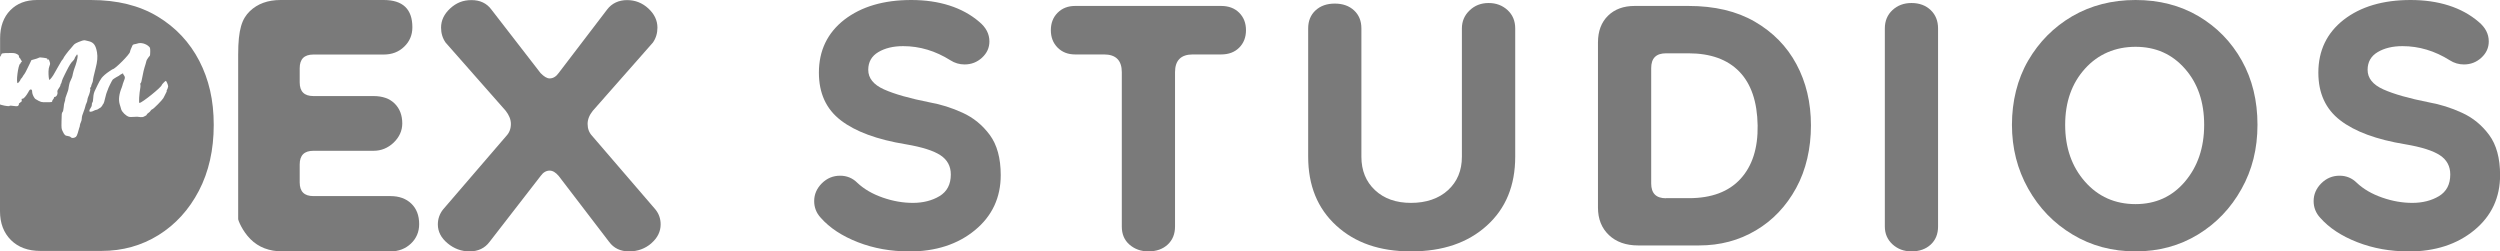 <svg xmlns="http://www.w3.org/2000/svg" id="logosandtypes_com" data-name="logosandtypes com" viewBox="0 0 264.93 26.64"><defs><style> .cls-1 { fill: #7a7a7a; stroke-width: 0px; } </style></defs><g><path class="cls-1" d="M69.02,25.78c.66-.57.99-1.24.99-2,0-.59-.18-1.12-.55-1.58l-6.71-7.8c-.32-.34-.48-.76-.48-1.27,0-.46.18-.93.55-1.39l6.37-7.23c.32-.46.48-.99.48-1.58,0-.76-.32-1.44-.96-2.03-.64-.59-1.39-.89-2.26-.89s-1.62.34-2.12,1.01l-5.13,6.72c-.27.38-.59.57-.96.57-.27,0-.59-.19-.96-.57l-5.2-6.72c-.5-.68-1.21-1.01-2.12-1.01s-1.62.3-2.26.89c-.64.59-.96,1.27-.96,2.03,0,.59.16,1.12.48,1.58l6.37,7.23c.36.46.55.93.55,1.39,0,.51-.16.93-.48,1.27l-6.71,7.8c-.36.46-.55.99-.55,1.58,0,.76.34,1.43,1.03,2,.68.57,1.46.86,2.33.86h0c.91,0,1.62-.34,2.12-1.01l5.41-6.98c.27-.38.59-.57.96-.57.32,0,.64.19.96.57l5.34,6.98c.5.68,1.21,1.01,2.12,1.01s1.7-.29,2.36-.86h0Z"></path><path class="cls-1" d="M41.39,20.78h-8.18c-.97,0-1.45-.48-1.45-1.45v-1.9c0-.97.48-1.45,1.45-1.45h6.37c.82,0,1.53-.29,2.14-.87.6-.58.91-1.26.91-2.03,0-.87-.27-1.57-.8-2.1s-1.28-.8-2.25-.8h-6.37c-.97,0-1.45-.48-1.45-1.45v-1.5c0-.97.48-1.45,1.45-1.45h7.45c.87,0,1.59-.27,2.17-.83.58-.55.87-1.24.87-2.06C43.7.97,42.69,0,40.66,0h-10.93C28.38,0,27.29.4,26.47,1.19c-.82.8-1.23,1.89-1.23,4.58v17.45c0,.12.43,1.25,1.3,2.12s2,1.3,3.4,1.3h11.44c.87,0,1.59-.28,2.17-.83s.87-1.24.87-2.06c0-.92-.28-1.64-.83-2.17-.55-.53-1.29-.8-2.21-.8h.01Z"></path><path class="cls-1" d="M21.13,6.47h0c-1.03-1.99-2.51-3.57-4.44-4.73-1.93-1.16-4.28-1.74-7.05-1.74H3.92C2.75,0,1.8.36,1.09,1.09.38,1.81.01,2.81.01,4.08v1.95H.01c.06-.09.13-.19.13-.24,0-.14.14-.17.83-.17.49-.01.6,0,.8.1.18.09.23.14.23.23,0,.06.04.17.09.2.06.05.1.11.1.14s.04.09.09.14c.05.06.05.11,0,.14-.05.02-.09.08-.09.1,0,.04-.04.09-.06.1-.2.08-.46,2.04-.25,2.04.06,0,.32-.34.32-.44,0-.01.02-.04.04-.04s.09-.09.15-.19c.05-.11.13-.2.14-.22.02-.01.1-.14.18-.28.08-.15.17-.33.2-.4s.14-.29.24-.49l.18-.38.32-.09c.17-.04.37-.11.44-.15.11-.06.19-.06.53-.01.36.05.41.08.41.15s.01.09.08.04c.05-.05.08-.01.14.19.08.24.08.27-.01.5-.06.14-.1.37-.1.57-.01.37.04.89.09.89.08,0,.4-.42.56-.74.05-.09.22-.38.37-.65.15-.25.31-.52.33-.57s.09-.13.13-.18c.05-.05.09-.11.09-.13,0-.08.53-.79.79-1.06.14-.15.28-.32.32-.38.08-.11.33-.24.8-.41.23-.08.32-.09.47-.05.1.02.27.06.37.09.47.13.69.42.82,1.16.08.49.04.99-.14,1.67-.2.76-.29,1.2-.29,1.33,0,.06-.04.2-.1.32-.05.1-.09.24-.09.29s-.04.11-.08.13c-.05.02-.06.05-.02.11.05.09-.06.55-.22.89-.04.1-.08.24-.08.31,0,.08-.04.22-.09.32-.06.1-.11.27-.13.37-.02.11-.11.38-.2.61-.11.25-.17.49-.17.64,0,.13-.04.31-.1.42-.05.11-.1.24-.1.31,0,.05-.02.19-.08.32-.04.11-.11.36-.15.52-.06.22-.13.34-.2.41-.2.13-.43.15-.53.04-.06-.08-.18-.11-.33-.14-.27-.02-.36-.11-.55-.52-.11-.23-.13-.29-.11-1.07.01-.73.02-.85.1-.94.06-.06.1-.2.13-.51.01-.24.06-.48.1-.57.04-.08.06-.2.06-.27,0-.09.05-.24.1-.37.2-.51.24-.66.27-.93.02-.15.08-.37.11-.49.23-.49.28-.6.33-.91.04-.18.11-.43.17-.59.17-.41.34-1.08.34-1.29,0-.19-.08-.24-.13-.09-.02.04-.06.1-.1.14-.04.04-.08.13-.09.19-.02.06-.09.18-.17.25-.22.2-.4.5-.69,1.08-.09.18-.17.32-.2.4-.13.23-.29.62-.32.78-.01.09-.05.17-.08.18-.02.01-.04.08-.04.14,0,.05-.08.22-.18.34-.14.2-.17.28-.14.42.04.22-.11.48-.27.48-.06,0-.1.04-.1.09,0,.06-.04.14-.1.19-.05.04-.09.13-.09.19,0,.09-.04.1-.56.1-.59.02-.65,0-1.2-.33-.14-.08-.36-.52-.36-.73s-.04-.29-.14-.29-.15.05-.29.32c-.22.38-.46.66-.59.66-.1,0-.11.01-.09.14.02.14,0,.17-.14.25-.14.09-.19.15-.15.2,0,.01-.02.06-.05.11-.05.09-.09.1-.32.09-.14-.01-.34-.04-.44-.05s-.18-.01-.18.02c0,.06-.43.02-.82-.09l-.2-.06v11.31c0,1.27.39,2.29,1.16,3.06.78.77,1.81,1.15,3.12,1.15h6.48c2.22,0,4.24-.56,6.04-1.68s3.23-2.69,4.28-4.7c1.05-2.02,1.57-4.34,1.57-6.97s-.51-4.81-1.54-6.81l.02.04ZM17.67,9.69c-.09.19-.19.4-.23.46-.02.06-.09.19-.13.25-.1.19-1.04,1.15-1.17,1.18-.06.01-.13.08-.17.14-.02.06-.13.17-.22.23-.1.06-.19.15-.2.2-.01.04-.06.1-.11.11-.04.01-.13.06-.2.1-.08.05-.19.06-.34.05-.11-.01-.28-.04-.37-.04-.08.01-.27.02-.43.02-.17.02-.36.01-.43-.01-.33-.1-.74-.51-.83-.8-.02-.11-.1-.34-.15-.51-.15-.48-.08-1.11.22-1.82.04-.13.1-.29.11-.37.02-.08.08-.24.13-.36.11-.25.11-.36,0-.52-.05-.06-.1-.14-.1-.17,0-.04-.01-.06-.02-.06-.04,0-.38.2-.41.25-.02.01-.15.09-.31.17-.14.09-.31.19-.36.24-.09.1-.52.98-.52,1.06,0,.02-.04.13-.09.23-.05.1-.11.32-.15.49-.1.47-.2.79-.28.85-.04.04-.06.08-.06.1,0,.05-.23.29-.27.29-.02,0-.09.04-.15.09-.08.06-.18.1-.23.1-.06,0-.18.05-.27.1s-.23.1-.31.1c-.13,0-.15-.02-.15-.11,0-.06.06-.19.13-.28.08-.11.13-.23.13-.36,0-.09.02-.2.06-.23.04-.04.08-.2.09-.48.02-.38.08-.6.24-.91.05-.1.08-.15.24-.5.1-.23.28-.52.41-.71.14-.18.46-.47.8-.69.19-.14.37-.24.38-.24.23,0,1.83-1.6,1.83-1.85,0-.08.13-.4.25-.65.04-.09.11-.13.2-.14s.24-.05.34-.08c.36-.13.91.02,1.22.33.11.1.13.14.13.53,0,.23-.02.43-.04.44-.08.05-.36.47-.36.53,0,.02-.04.19-.09.34-.17.51-.29,1.02-.37,1.5-.05.29-.1.49-.15.52-.05.04-.06.08-.04.14.02.04.02.17.01.28-.13.73-.19,1.71-.1,1.69.27-.01,2.36-1.69,2.36-1.9,0-.05.37-.44.43-.44s.25.43.25.59c0,.08-.08.29-.17.47h0l.02.06Z"></path></g><g><path class="cls-1" d="M96.31,26.64c-1.92,0-3.72-.32-5.39-.97-1.67-.65-2.99-1.51-3.95-2.6-.46-.5-.69-1.09-.69-1.76,0-.71.27-1.34.81-1.88s1.19-.81,1.94-.81c.71,0,1.32.25,1.82.75.71.67,1.61,1.19,2.7,1.57,1.09.38,2.15.56,3.2.56s2.03-.24,2.82-.72c.79-.48,1.19-1.24,1.19-2.29,0-.88-.37-1.56-1.1-2.04s-1.95-.87-3.67-1.16c-3.05-.5-5.35-1.35-6.89-2.54-1.55-1.19-2.32-2.87-2.32-5.05,0-2.34.9-4.21,2.69-5.61C91.28.7,93.64,0,96.57,0s5.41.77,7.21,2.32c.71.59,1.07,1.28,1.07,2.07,0,.67-.26,1.24-.78,1.72-.52.48-1.14.72-1.85.72-.54,0-1.05-.15-1.5-.44-1.59-1-3.26-1.5-5.01-1.5-1.05,0-1.92.21-2.63.63-.71.42-1.07,1.05-1.07,1.88,0,.88.55,1.57,1.66,2.07,1.11.5,2.73.96,4.86,1.38,1.17.21,2.33.57,3.48,1.1,1.15.52,2.11,1.31,2.88,2.35.77,1.04,1.16,2.47,1.16,4.26,0,2.38-.91,4.33-2.73,5.83-1.82,1.5-4.15,2.26-6.99,2.26Z"></path><path class="cls-1" d="M121.7,26.64c-.79,0-1.46-.24-2.01-.72s-.81-1.12-.81-1.91V7.65c0-1.25-.63-1.88-1.88-1.88h-3.07c-.75,0-1.37-.24-1.85-.72-.48-.48-.72-1.1-.72-1.85s.24-1.37.72-1.85c.48-.48,1.1-.72,1.85-.72h15.48c.79,0,1.43.24,1.91.72.48.48.72,1.1.72,1.85s-.24,1.37-.72,1.85c-.48.48-1.12.72-1.91.72h-3.01c-1.25,0-1.88.63-1.88,1.88v16.36c0,.79-.26,1.43-.78,1.91-.52.48-1.2.72-2.04.72Z"></path><path class="cls-1" d="M154.92,3.01c0-.75.27-1.39.82-1.91.54-.52,1.21-.78,2.01-.78s1.46.25,2.01.75c.54.5.81,1.15.81,1.94v13.6c0,3.05-1,5.49-3.01,7.3-2.01,1.82-4.68,2.73-8.02,2.73s-5.94-.91-7.93-2.73c-1.99-1.82-2.98-4.25-2.98-7.3V3.01c0-.79.26-1.43.78-1.91.52-.48,1.2-.72,2.04-.72s1.52.24,2.04.72c.52.48.78,1.12.78,1.91v13.6c0,1.46.48,2.64,1.44,3.54.96.9,2.23,1.35,3.82,1.35s2.94-.45,3.92-1.35c.98-.9,1.47-2.08,1.47-3.54V3.01Z"></path><path class="cls-1" d="M173.6,26.01c-1.3,0-2.33-.37-3.1-1.1-.77-.73-1.16-1.7-1.16-2.91V4.51c0-1.21.36-2.16,1.07-2.85.71-.69,1.65-1.03,2.82-1.03h5.7c2.76,0,5.1.55,7.02,1.66,1.92,1.11,3.4,2.61,4.42,4.51,1.02,1.9,1.54,4.06,1.54,6.49s-.52,4.72-1.57,6.64c-1.05,1.92-2.47,3.42-4.26,4.48-1.8,1.07-3.8,1.6-6.02,1.6h-6.46ZM176.55,21h2.44c2.38,0,4.2-.68,5.45-2.04,1.25-1.36,1.86-3.25,1.82-5.67-.04-2.51-.69-4.41-1.94-5.7-1.25-1.29-3.05-1.94-5.39-1.94h-2.38c-1.05,0-1.57.52-1.57,1.57v12.22c0,1.05.52,1.57,1.57,1.57Z"></path><path class="cls-1" d="M202.56,26.64c-.79,0-1.46-.25-2.01-.75-.54-.5-.81-1.13-.81-1.88V3.01c0-.79.27-1.44.81-1.94s1.21-.75,2.01-.75c.84,0,1.51.25,2.04.75.52.5.78,1.15.78,1.94v21c0,.79-.26,1.43-.78,1.91-.52.48-1.2.72-2.04.72Z"></path><path class="cls-1" d="M226.31,26.64c-2.47,0-4.69-.59-6.68-1.79-1.99-1.19-3.55-2.81-4.7-4.86-1.15-2.05-1.72-4.3-1.72-6.77s.57-4.82,1.72-6.8c1.15-1.98,2.71-3.55,4.67-4.7C221.57.58,223.81,0,226.31,0s4.73.57,6.68,1.72c1.94,1.15,3.47,2.72,4.58,4.7,1.11,1.99,1.66,4.25,1.66,6.8s-.56,4.78-1.69,6.8c-1.13,2.03-2.66,3.64-4.61,4.83s-4.15,1.79-6.61,1.79ZM226.31,21.63c2.13,0,3.88-.79,5.23-2.38s2.04-3.59,2.04-6.02-.68-4.41-2.04-5.95c-1.36-1.55-3.1-2.32-5.23-2.32s-3.96.77-5.36,2.32c-1.4,1.55-2.1,3.53-2.1,5.95s.7,4.43,2.1,6.02,3.19,2.38,5.36,2.38Z"></path><path class="cls-1" d="M255.21,26.64c-1.92,0-3.72-.32-5.39-.97-1.67-.65-2.99-1.51-3.95-2.6-.46-.5-.69-1.09-.69-1.76,0-.71.27-1.34.81-1.88s1.19-.81,1.94-.81c.71,0,1.32.25,1.82.75.71.67,1.61,1.19,2.7,1.57,1.09.38,2.15.56,3.2.56s2.03-.24,2.82-.72c.79-.48,1.19-1.24,1.19-2.29,0-.88-.37-1.56-1.1-2.04s-1.95-.87-3.67-1.16c-3.05-.5-5.35-1.35-6.89-2.54-1.55-1.19-2.32-2.87-2.32-5.05,0-2.34.9-4.21,2.69-5.61C250.17.7,252.53,0,255.46,0s5.41.77,7.21,2.32c.71.59,1.07,1.28,1.07,2.07,0,.67-.26,1.24-.78,1.72-.52.48-1.14.72-1.85.72-.54,0-1.05-.15-1.5-.44-1.59-1-3.26-1.5-5.01-1.5-1.05,0-1.92.21-2.63.63-.71.42-1.07,1.05-1.07,1.88,0,.88.55,1.57,1.66,2.07,1.11.5,2.73.96,4.86,1.38,1.17.21,2.33.57,3.48,1.1,1.15.52,2.11,1.31,2.88,2.35.77,1.04,1.16,2.47,1.16,4.26,0,2.38-.91,4.33-2.73,5.83-1.82,1.5-4.15,2.26-6.99,2.26Z"></path></g></svg>
